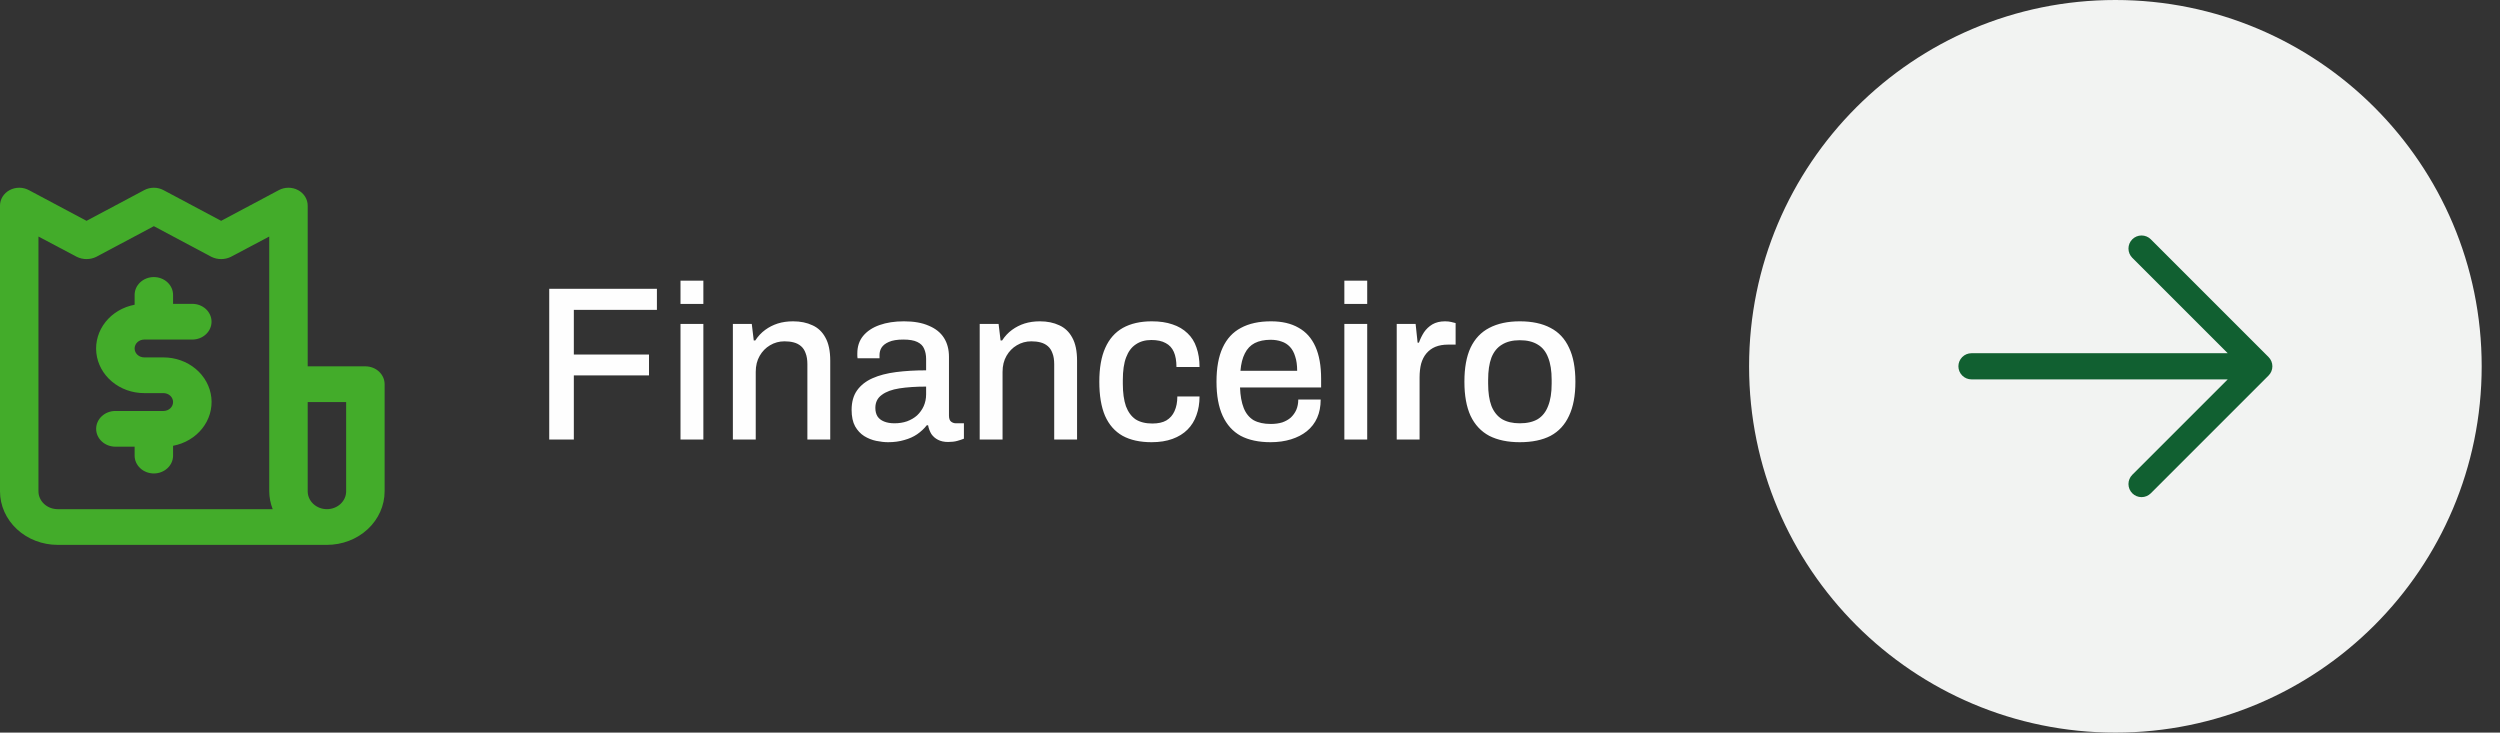 <svg xmlns="http://www.w3.org/2000/svg" width="273" height="80" viewBox="0 0 273 80" fill="none"><rect x="0" y="0" width="273" height="80" fill="#333333" stroke="none"/><path d="M15.75 37.08H21C21.557 37.08 22.091 36.874 22.485 36.508C22.879 36.143 23.1 35.647 23.1 35.13C23.1 34.613 22.879 34.117 22.485 33.751C22.091 33.386 21.557 33.18 21 33.18H18.9V32.205C18.9 31.688 18.679 31.192 18.285 30.827C17.891 30.461 17.357 30.256 16.8 30.256C16.243 30.256 15.709 30.461 15.315 30.827C14.921 31.192 14.7 31.688 14.7 32.205V33.278C13.424 33.518 12.29 34.19 11.518 35.163C10.746 36.137 10.39 37.342 10.521 38.544C10.652 39.747 11.26 40.861 12.226 41.671C13.192 42.482 14.448 42.929 15.75 42.928H17.85C18.128 42.928 18.396 43.031 18.593 43.214C18.789 43.397 18.9 43.645 18.9 43.903C18.9 44.162 18.789 44.41 18.593 44.592C18.396 44.775 18.128 44.878 17.85 44.878H12.6C12.043 44.878 11.509 45.083 11.115 45.449C10.721 45.815 10.5 46.31 10.5 46.828C10.5 47.345 10.721 47.84 11.115 48.206C11.509 48.572 12.043 48.777 12.6 48.777H14.7V49.752C14.7 50.269 14.921 50.765 15.315 51.13C15.709 51.496 16.243 51.702 16.8 51.702C17.357 51.702 17.891 51.496 18.285 51.13C18.679 50.765 18.9 50.269 18.9 49.752V48.68C20.176 48.439 21.31 47.767 22.082 46.794C22.854 45.821 23.209 44.616 23.079 43.413C22.948 42.211 22.34 41.096 21.374 40.286C20.408 39.476 19.152 39.028 17.85 39.029H15.75C15.472 39.029 15.204 38.926 15.008 38.744C14.811 38.561 14.7 38.313 14.7 38.054C14.7 37.796 14.811 37.548 15.008 37.365C15.204 37.182 15.472 37.08 15.75 37.08ZM39.9 40.004H33.6V22.457C33.602 22.114 33.505 21.776 33.321 21.478C33.136 21.18 32.87 20.933 32.55 20.761C32.231 20.59 31.869 20.5 31.5 20.5C31.131 20.5 30.769 20.59 30.45 20.761L24.15 24.114L17.85 20.761C17.531 20.59 17.169 20.5 16.8 20.5C16.431 20.5 16.069 20.59 15.75 20.761L9.45 24.114L3.15 20.761C2.831 20.59 2.469 20.5 2.1 20.5C1.731 20.5 1.369 20.59 1.05 20.761C0.73 20.933 0.464 21.18 0.279 21.478C0.095 21.776 -0.001 22.114 1.6554e-05 22.457V53.651C1.6554e-05 55.202 0.664 56.69 1.845 57.787C3.027 58.884 4.629 59.5 6.3 59.5H35.7C37.371 59.5 38.973 58.884 40.155 57.787C41.336 56.69 42 55.202 42 53.651V41.953C42 41.436 41.779 40.941 41.385 40.575C40.991 40.209 40.457 40.004 39.9 40.004ZM6.3 55.601C5.743 55.601 5.209 55.395 4.815 55.03C4.421 54.664 4.2 54.168 4.2 53.651V25.83L8.4 28.053C8.724 28.21 9.084 28.292 9.45 28.292C9.816 28.292 10.176 28.21 10.5 28.053L16.8 24.699L23.1 28.053C23.424 28.21 23.784 28.292 24.15 28.292C24.516 28.292 24.876 28.21 25.2 28.053L29.4 25.83V53.651C29.406 54.316 29.534 54.976 29.778 55.601H6.3ZM37.8 53.651C37.8 54.168 37.579 54.664 37.185 55.03C36.791 55.395 36.257 55.601 35.7 55.601C35.143 55.601 34.609 55.395 34.215 55.03C33.821 54.664 33.6 54.168 33.6 53.651V43.903H37.8V53.651Z" fill="#43AC2A"></path><path d="M59.975 48V31.536H71.735V33.84H62.663V38.712H70.871V40.992H62.663V48H59.975ZM74.311 33.192V30.648H76.807V33.192H74.311ZM74.311 48V35.376H76.807V48H74.311ZM80.03 48V35.376H82.094L82.31 37.176H82.478C82.782 36.712 83.142 36.328 83.558 36.024C83.974 35.72 84.43 35.488 84.926 35.328C85.438 35.168 85.998 35.088 86.606 35.088C87.406 35.088 88.11 35.232 88.718 35.52C89.326 35.792 89.798 36.24 90.134 36.864C90.486 37.488 90.662 38.328 90.662 39.384V48H88.166V39.768C88.166 39.288 88.102 38.888 87.974 38.568C87.862 38.248 87.694 37.992 87.47 37.8C87.246 37.608 86.982 37.472 86.678 37.392C86.374 37.312 86.038 37.272 85.67 37.272C85.094 37.272 84.566 37.416 84.086 37.704C83.622 37.976 83.246 38.36 82.958 38.856C82.67 39.352 82.526 39.936 82.526 40.608V48H80.03ZM96.98 48.288C96.58 48.288 96.148 48.24 95.684 48.144C95.22 48.048 94.78 47.872 94.364 47.616C93.964 47.36 93.636 47.008 93.38 46.56C93.124 46.096 92.996 45.496 92.996 44.76C92.996 43.896 93.196 43.184 93.596 42.624C93.996 42.064 94.556 41.624 95.276 41.304C95.996 40.984 96.852 40.76 97.844 40.632C98.852 40.504 99.948 40.44 101.132 40.44V39.192C101.132 38.776 101.06 38.408 100.916 38.088C100.788 37.768 100.54 37.52 100.172 37.344C99.82 37.168 99.308 37.08 98.636 37.08C97.964 37.08 97.436 37.168 97.052 37.344C96.684 37.504 96.42 37.712 96.26 37.968C96.116 38.208 96.044 38.472 96.044 38.76V39.12H93.644C93.628 39.04 93.62 38.96 93.62 38.88C93.62 38.8 93.62 38.704 93.62 38.592C93.62 37.84 93.828 37.208 94.244 36.696C94.676 36.168 95.276 35.768 96.044 35.496C96.812 35.224 97.7 35.088 98.708 35.088C99.796 35.088 100.7 35.248 101.42 35.568C102.156 35.872 102.708 36.312 103.076 36.888C103.444 37.464 103.628 38.16 103.628 38.976V45.384C103.628 45.688 103.7 45.904 103.844 46.032C104.004 46.16 104.188 46.224 104.396 46.224H105.26V47.904C105.068 47.984 104.828 48.064 104.54 48.144C104.252 48.224 103.916 48.264 103.532 48.264C103.1 48.264 102.732 48.184 102.428 48.024C102.14 47.88 101.9 47.672 101.708 47.4C101.532 47.112 101.412 46.792 101.348 46.44H101.204C100.916 46.808 100.564 47.136 100.148 47.424C99.748 47.696 99.284 47.904 98.756 48.048C98.228 48.208 97.636 48.288 96.98 48.288ZM97.676 46.224C98.172 46.224 98.628 46.152 99.044 46.008C99.476 45.848 99.844 45.632 100.148 45.36C100.452 45.072 100.692 44.736 100.868 44.352C101.044 43.952 101.132 43.52 101.132 43.056V42.216C100.028 42.216 99.06 42.28 98.228 42.408C97.396 42.536 96.748 42.776 96.284 43.128C95.82 43.464 95.588 43.936 95.588 44.544C95.588 44.912 95.668 45.224 95.828 45.48C95.988 45.72 96.228 45.904 96.548 46.032C96.868 46.16 97.244 46.224 97.676 46.224ZM106.983 48V35.376H109.047L109.263 37.176H109.431C109.735 36.712 110.095 36.328 110.511 36.024C110.927 35.72 111.383 35.488 111.879 35.328C112.391 35.168 112.951 35.088 113.559 35.088C114.359 35.088 115.063 35.232 115.671 35.52C116.279 35.792 116.751 36.24 117.087 36.864C117.439 37.488 117.615 38.328 117.615 39.384V48H115.119V39.768C115.119 39.288 115.055 38.888 114.927 38.568C114.815 38.248 114.647 37.992 114.423 37.8C114.199 37.608 113.935 37.472 113.631 37.392C113.327 37.312 112.991 37.272 112.623 37.272C112.047 37.272 111.519 37.416 111.039 37.704C110.575 37.976 110.199 38.36 109.911 38.856C109.623 39.352 109.479 39.936 109.479 40.608V48H106.983ZM125.757 48.288C124.493 48.288 123.437 48.056 122.589 47.592C121.741 47.112 121.101 46.384 120.669 45.408C120.253 44.432 120.045 43.192 120.045 41.688C120.045 40.184 120.261 38.952 120.693 37.992C121.125 37.016 121.765 36.288 122.613 35.808C123.477 35.328 124.533 35.088 125.781 35.088C126.645 35.088 127.397 35.2 128.037 35.424C128.677 35.632 129.221 35.952 129.669 36.384C130.117 36.8 130.445 37.32 130.653 37.944C130.877 38.568 130.989 39.28 130.989 40.08H128.469C128.469 39.408 128.373 38.856 128.181 38.424C127.989 37.992 127.693 37.672 127.293 37.464C126.893 37.24 126.373 37.128 125.733 37.128C125.061 37.128 124.493 37.288 124.029 37.608C123.565 37.912 123.213 38.384 122.973 39.024C122.733 39.648 122.613 40.472 122.613 41.496V41.904C122.613 42.88 122.725 43.696 122.949 44.352C123.189 44.992 123.541 45.472 124.005 45.792C124.485 46.096 125.093 46.248 125.829 46.248C126.469 46.248 126.981 46.136 127.365 45.912C127.765 45.672 128.061 45.336 128.253 44.904C128.461 44.456 128.565 43.92 128.565 43.296H130.989C130.989 44.048 130.877 44.728 130.653 45.336C130.445 45.944 130.117 46.472 129.669 46.92C129.237 47.352 128.693 47.688 128.037 47.928C127.381 48.168 126.621 48.288 125.757 48.288ZM138.746 48.288C137.45 48.288 136.362 48.056 135.482 47.592C134.618 47.112 133.962 46.384 133.514 45.408C133.066 44.432 132.842 43.192 132.842 41.688C132.842 40.168 133.066 38.928 133.514 37.968C133.962 36.992 134.626 36.272 135.506 35.808C136.386 35.328 137.482 35.088 138.794 35.088C139.994 35.088 140.994 35.32 141.794 35.784C142.61 36.232 143.226 36.92 143.642 37.848C144.058 38.776 144.266 39.944 144.266 41.352V42.312H135.41C135.442 43.208 135.578 43.96 135.818 44.568C136.058 45.16 136.418 45.6 136.898 45.888C137.394 46.16 138.018 46.296 138.77 46.296C139.234 46.296 139.65 46.24 140.018 46.128C140.386 46 140.698 45.824 140.954 45.6C141.21 45.36 141.41 45.08 141.554 44.76C141.698 44.424 141.77 44.048 141.77 43.632H144.218C144.218 44.384 144.09 45.048 143.834 45.624C143.578 46.2 143.202 46.688 142.706 47.088C142.226 47.472 141.65 47.768 140.978 47.976C140.306 48.184 139.562 48.288 138.746 48.288ZM135.458 40.488H141.65C141.65 39.864 141.578 39.344 141.434 38.928C141.306 38.496 141.114 38.144 140.858 37.872C140.602 37.6 140.298 37.408 139.946 37.296C139.594 37.168 139.194 37.104 138.746 37.104C138.074 37.104 137.498 37.224 137.018 37.464C136.554 37.704 136.194 38.08 135.938 38.592C135.682 39.088 135.522 39.72 135.458 40.488ZM146.803 33.192V30.648H149.299V33.192H146.803ZM146.803 48V35.376H149.299V48H146.803ZM152.522 48V35.376H154.586L154.802 37.416H154.946C155.09 37.016 155.274 36.64 155.498 36.288C155.738 35.936 156.042 35.648 156.41 35.424C156.794 35.2 157.258 35.088 157.802 35.088C158.058 35.088 158.282 35.112 158.474 35.16C158.682 35.208 158.842 35.248 158.954 35.28V37.632H158.114C157.602 37.632 157.146 37.712 156.746 37.872C156.362 38.032 156.034 38.272 155.762 38.592C155.506 38.896 155.314 39.272 155.186 39.72C155.074 40.168 155.018 40.672 155.018 41.232V48H152.522ZM165.961 48.288C164.649 48.288 163.537 48.056 162.625 47.592C161.729 47.112 161.049 46.384 160.585 45.408C160.137 44.432 159.913 43.192 159.913 41.688C159.913 40.168 160.137 38.928 160.585 37.968C161.049 36.992 161.729 36.272 162.625 35.808C163.537 35.328 164.649 35.088 165.961 35.088C167.305 35.088 168.425 35.328 169.321 35.808C170.217 36.272 170.889 36.992 171.337 37.968C171.801 38.928 172.033 40.168 172.033 41.688C172.033 43.192 171.801 44.432 171.337 45.408C170.889 46.384 170.217 47.112 169.321 47.592C168.425 48.056 167.305 48.288 165.961 48.288ZM165.961 46.224C166.761 46.224 167.417 46.072 167.929 45.768C168.441 45.448 168.817 44.968 169.057 44.328C169.313 43.688 169.441 42.88 169.441 41.904V41.472C169.441 40.496 169.313 39.688 169.057 39.048C168.817 38.408 168.441 37.936 167.929 37.632C167.417 37.312 166.761 37.152 165.961 37.152C165.177 37.152 164.529 37.312 164.017 37.632C163.505 37.936 163.121 38.408 162.865 39.048C162.625 39.688 162.505 40.496 162.505 41.472V41.904C162.505 42.88 162.625 43.688 162.865 44.328C163.121 44.968 163.505 45.448 164.017 45.768C164.529 46.072 165.177 46.224 165.961 46.224Z" fill="#FEFEFE"></path><circle cx="231" cy="40" r="40" fill="#F2F3F2"></circle><path d="M247.725 38.989L234.868 26.132C234.6 25.864 234.237 25.714 233.857 25.714C233.478 25.714 233.115 25.864 232.847 26.132C232.579 26.4 232.428 26.764 232.428 27.143C232.428 27.522 232.579 27.886 232.847 28.154L243.266 38.572L215.286 38.572C214.907 38.572 214.544 38.722 214.276 38.99C214.008 39.258 213.857 39.621 213.857 40C213.857 40.379 214.008 40.742 214.276 41.01C214.544 41.278 214.907 41.429 215.286 41.429L243.266 41.429L232.847 51.846C232.579 52.115 232.428 52.478 232.428 52.857C232.428 53.236 232.579 53.6 232.847 53.868C233.115 54.136 233.478 54.287 233.857 54.287C234.237 54.287 234.6 54.136 234.868 53.868L247.725 41.011C247.858 40.878 247.963 40.721 248.035 40.547C248.107 40.374 248.144 40.188 248.144 40C248.144 39.812 248.107 39.627 248.035 39.453C247.963 39.28 247.858 39.122 247.725 38.989Z" fill="#116031"></path></svg>